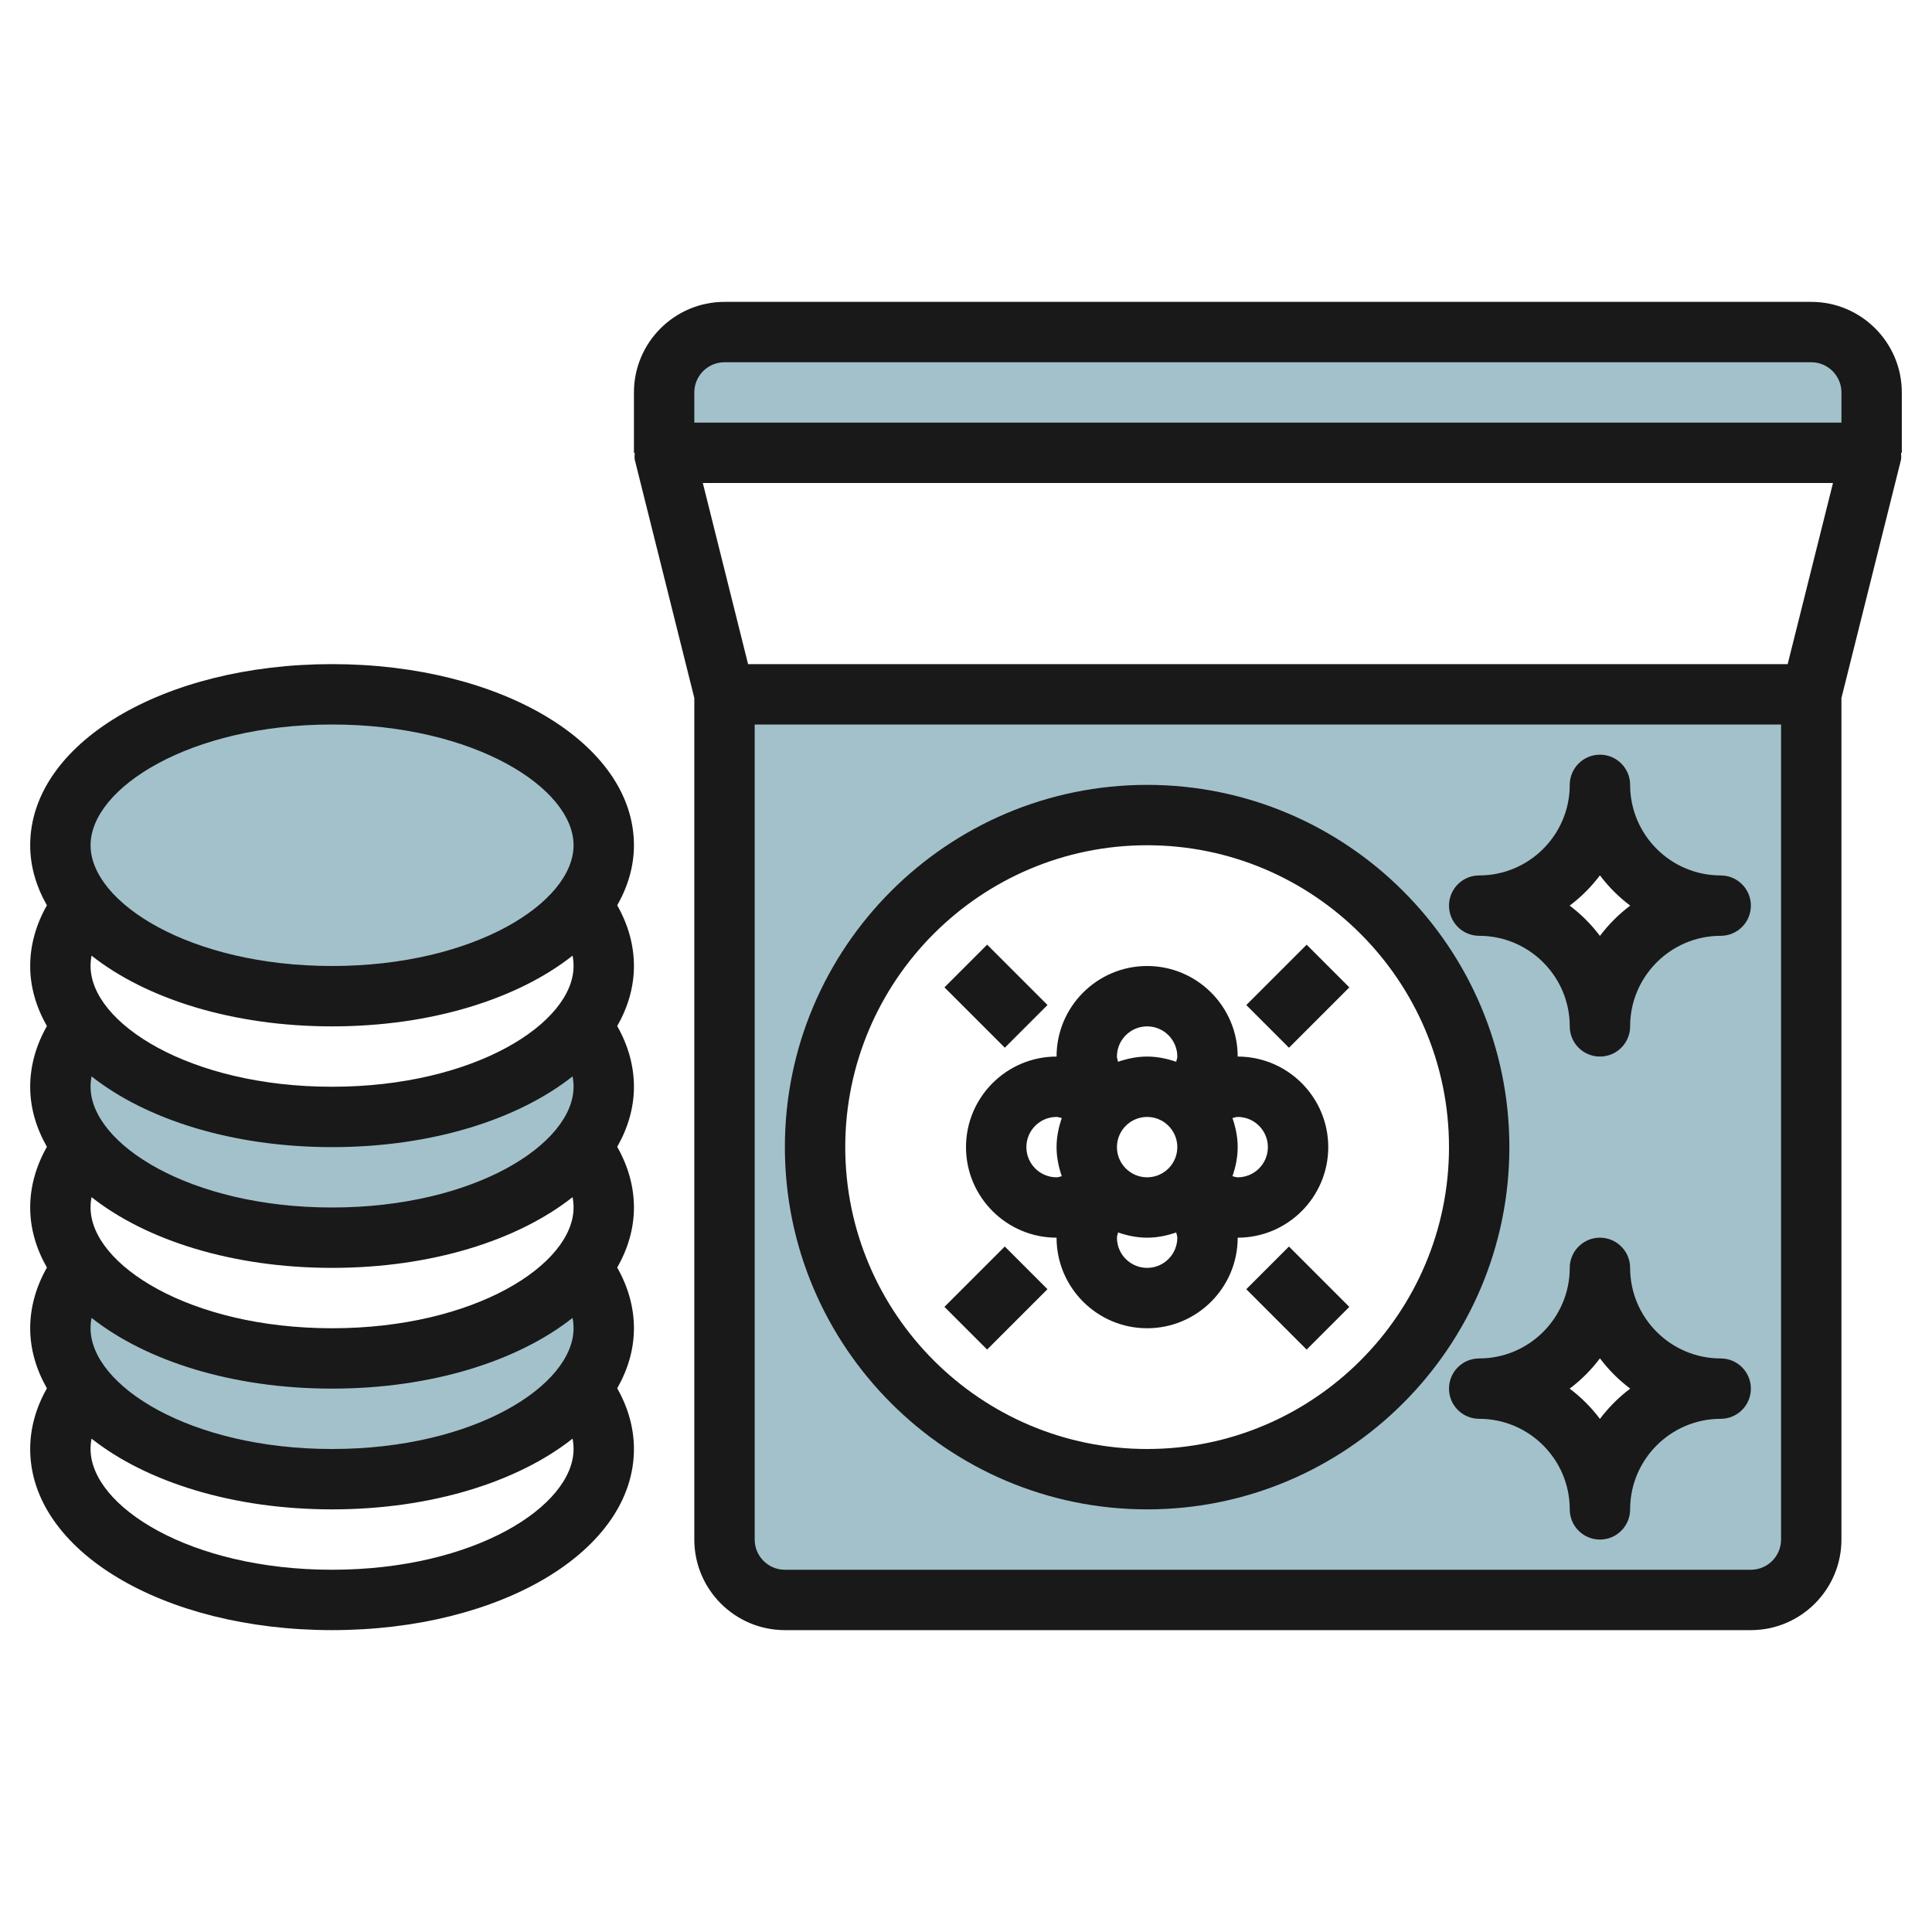<svg id="Artboard_30" enable-background="new 0 0 64 64" height="512" viewBox="0 0 64 64" width="512" xmlns="http://www.w3.org/2000/svg"><path d="m24 23v28c0 1.105.895 2 2 2h32c1.105 0 2-.895 2-2v-28zm14 26c-6.075 0-11-4.925-11-11s4.925-11 11-11 11 4.925 11 11-4.925 11-11 11zm15 1c0-2.209-1.791-4-4-4 2.209 0 4-1.791 4-4 0 2.209 1.791 4 4 4-2.209 0-4 1.791-4 4zm0-16c0-2.209-1.791-4-4-4 2.209 0 4-1.791 4-4 0 2.209 1.791 4 4 4-2.209 0-4 1.791-4 4z" fill="#a3c1ca"/><g><path d="m19.246 42c-1.39 1.765-4.556 3-8.246 3s-6.857-1.235-8.246-3h-.005c-.482.612-.749 1.289-.749 2 0 2.761 4.029 5 9 5s9-2.239 9-5c0-.711-.267-1.388-.749-2z" fill="#a3c1ca"/></g><g><path d="m19.246 34c-1.389 1.765-4.556 3-8.246 3s-6.857-1.235-8.246-3h-.005c-.482.613-.749 1.289-.749 2 0 2.761 4.029 5 9 5s9-2.239 9-5c0-.711-.267-1.388-.749-2z" fill="#a3c1ca"/></g><path d="m22 15v-2c0-1.105.895-2 2-2h36c1.105 0 2 .895 2 2v2z" fill="#a3c1ca"/><ellipse cx="11" cy="28" fill="#a3c1ca" rx="9" ry="5"/><g fill="#191919"><path d="m60 10h-36c-1.654 0-3 1.346-3 3v2h.026c0 .081-.016.162.005.243l1.969 7.879v27.878c0 1.654 1.346 3 3 3h32c1.654 0 3-1.346 3-3v-27.878l1.97-7.879c.02-.081.005-.161.005-.243h.025v-2c0-1.654-1.346-3-3-3zm-36 2h36c.552 0 1 .449 1 1v1h-38v-1c0-.551.448-1 1-1zm35.219 10h-34.438l-1.499-6h37.438zm-.219 29c0 .551-.448 1-1 1h-32c-.552 0-1-.449-1-1v-27h34z"/><path d="m11 54c5.607 0 10-2.636 10-6 0-.688-.191-1.372-.554-2.01.353-.621.554-1.288.554-1.99 0-.688-.191-1.372-.554-2.01.353-.621.554-1.288.554-1.99 0-.688-.191-1.372-.554-2.01.353-.621.554-1.288.554-1.99 0-.688-.191-1.372-.554-2.01.353-.621.554-1.288.554-1.99 0-.688-.191-1.372-.554-2.01.353-.621.554-1.288.554-1.99 0-3.364-4.393-6-10-6s-10 2.636-10 6c0 .702.201 1.369.554 1.99-.363.639-.554 1.323-.554 2.01 0 .702.201 1.369.554 1.99-.363.639-.554 1.323-.554 2.01 0 .702.201 1.369.554 1.99-.363.639-.554 1.323-.554 2.01 0 .702.201 1.369.554 1.99-.363.639-.554 1.323-.554 2.01 0 .702.201 1.369.554 1.99-.363.639-.554 1.323-.554 2.01 0 3.364 4.393 6 10 6zm-7.967-10.343c1.812 1.431 4.676 2.343 7.967 2.343s6.155-.912 7.967-2.343c.022.114.033.229.033.343 0 1.892-3.285 4-8 4s-8-2.108-8-4c0-.114.011-.229.033-.343zm0-4c1.812 1.431 4.676 2.343 7.967 2.343s6.155-.912 7.967-2.343c.022.114.033.229.033.343 0 1.892-3.285 4-8 4s-8-2.108-8-4c0-.114.011-.229.033-.343zm0-4c1.812 1.431 4.676 2.343 7.967 2.343s6.155-.912 7.967-2.343c.022.114.033.229.033.343 0 1.892-3.285 4-8 4s-8-2.108-8-4c0-.114.011-.229.033-.343zm0-4c1.812 1.431 4.676 2.343 7.967 2.343s6.155-.912 7.967-2.343c.022.114.033.229.033.343 0 1.892-3.285 4-8 4s-8-2.108-8-4c0-.114.011-.229.033-.343zm7.967 20.343c-4.715 0-8-2.108-8-4 0-.114.011-.229.033-.343 1.812 1.431 4.676 2.343 7.967 2.343s6.155-.912 7.967-2.343c.022.114.033.229.033.343 0 1.892-3.285 4-8 4zm0-28c4.715 0 8 2.108 8 4s-3.285 4-8 4-8-2.108-8-4 3.285-4 8-4z"/><path d="m38 50c6.617 0 12-5.383 12-12s-5.383-12-12-12-12 5.383-12 12 5.383 12 12 12zm0-22c5.514 0 10 4.486 10 10s-4.486 10-10 10-10-4.486-10-10 4.486-10 10-10z"/><path d="m49 31c1.654 0 3 1.346 3 3 0 .552.447 1 1 1s1-.448 1-1c0-1.654 1.346-3 3-3 .553 0 1-.448 1-1s-.447-1-1-1c-1.654 0-3-1.346-3-3 0-.552-.447-1-1-1s-1 .448-1 1c0 1.654-1.346 3-3 3-.553 0-1 .448-1 1s.447 1 1 1zm4-2.003c.285.379.623.718 1.003 1.003-.38.285-.718.624-1.003 1.003-.285-.379-.623-.718-1.003-1.003.38-.285.718-.624 1.003-1.003z"/><path d="m57 45c-1.654 0-3-1.346-3-3 0-.552-.447-1-1-1s-1 .448-1 1c0 1.654-1.346 3-3 3-.553 0-1 .448-1 1s.447 1 1 1c1.654 0 3 1.346 3 3 0 .552.447 1 1 1s1-.448 1-1c0-1.654 1.346-3 3-3 .553 0 1-.448 1-1s-.447-1-1-1zm-4 2.003c-.285-.379-.623-.718-1.003-1.003.38-.285.718-.624 1.003-1.003.285.379.623.718 1.003 1.003-.38.285-.718.624-1.003 1.003z"/><path d="m32 38c0 1.654 1.346 3 3 3 0 1.654 1.346 3 3 3s3-1.346 3-3c1.654 0 3-1.346 3-3s-1.346-3-3-3c0-1.654-1.346-3-3-3s-3 1.346-3 3c-1.654 0-3 1.346-3 3zm7 0c0 .551-.448 1-1 1s-1-.449-1-1 .448-1 1-1 1 .449 1 1zm-1 4c-.552 0-1-.449-1-1 0-.06.027-.114.037-.173.304.104.624.173.963.173s.659-.069.963-.173c.01.059.037.113.037.173 0 .551-.448 1-1 1zm4-4c0 .551-.448 1-1 1-.061 0-.114-.026-.173-.037.104-.304.173-.624.173-.963s-.069-.659-.173-.963c.059-.011.112-.037.173-.037.552 0 1 .449 1 1zm-4-4c.552 0 1 .449 1 1 0 .06-.027.114-.037.173-.304-.104-.624-.173-.963-.173s-.659.069-.963.173c-.01-.059-.037-.113-.037-.173 0-.551.448-1 1-1zm-3 3c.061 0 .114.026.173.037-.104.304-.173.624-.173.963s.069.659.173.963c-.059.011-.112.037-.173.037-.552 0-1-.449-1-1s.448-1 1-1z"/><path d="m31.586 42h2.828v2h-2.828z" transform="matrix(.707 -.707 .707 .707 -20.74 35.929)"/><path d="m42 41.586h2v2.828h-2z" transform="matrix(.707 -.707 .707 .707 -17.811 43)"/><path d="m41.586 32h2.828v2h-2.828z" transform="matrix(.707 -.707 .707 .707 -10.74 40.071)"/><path d="m32 31.586h2v2.828h-2z" transform="matrix(.707 -.707 .707 .707 -13.669 33)"/></g></svg>